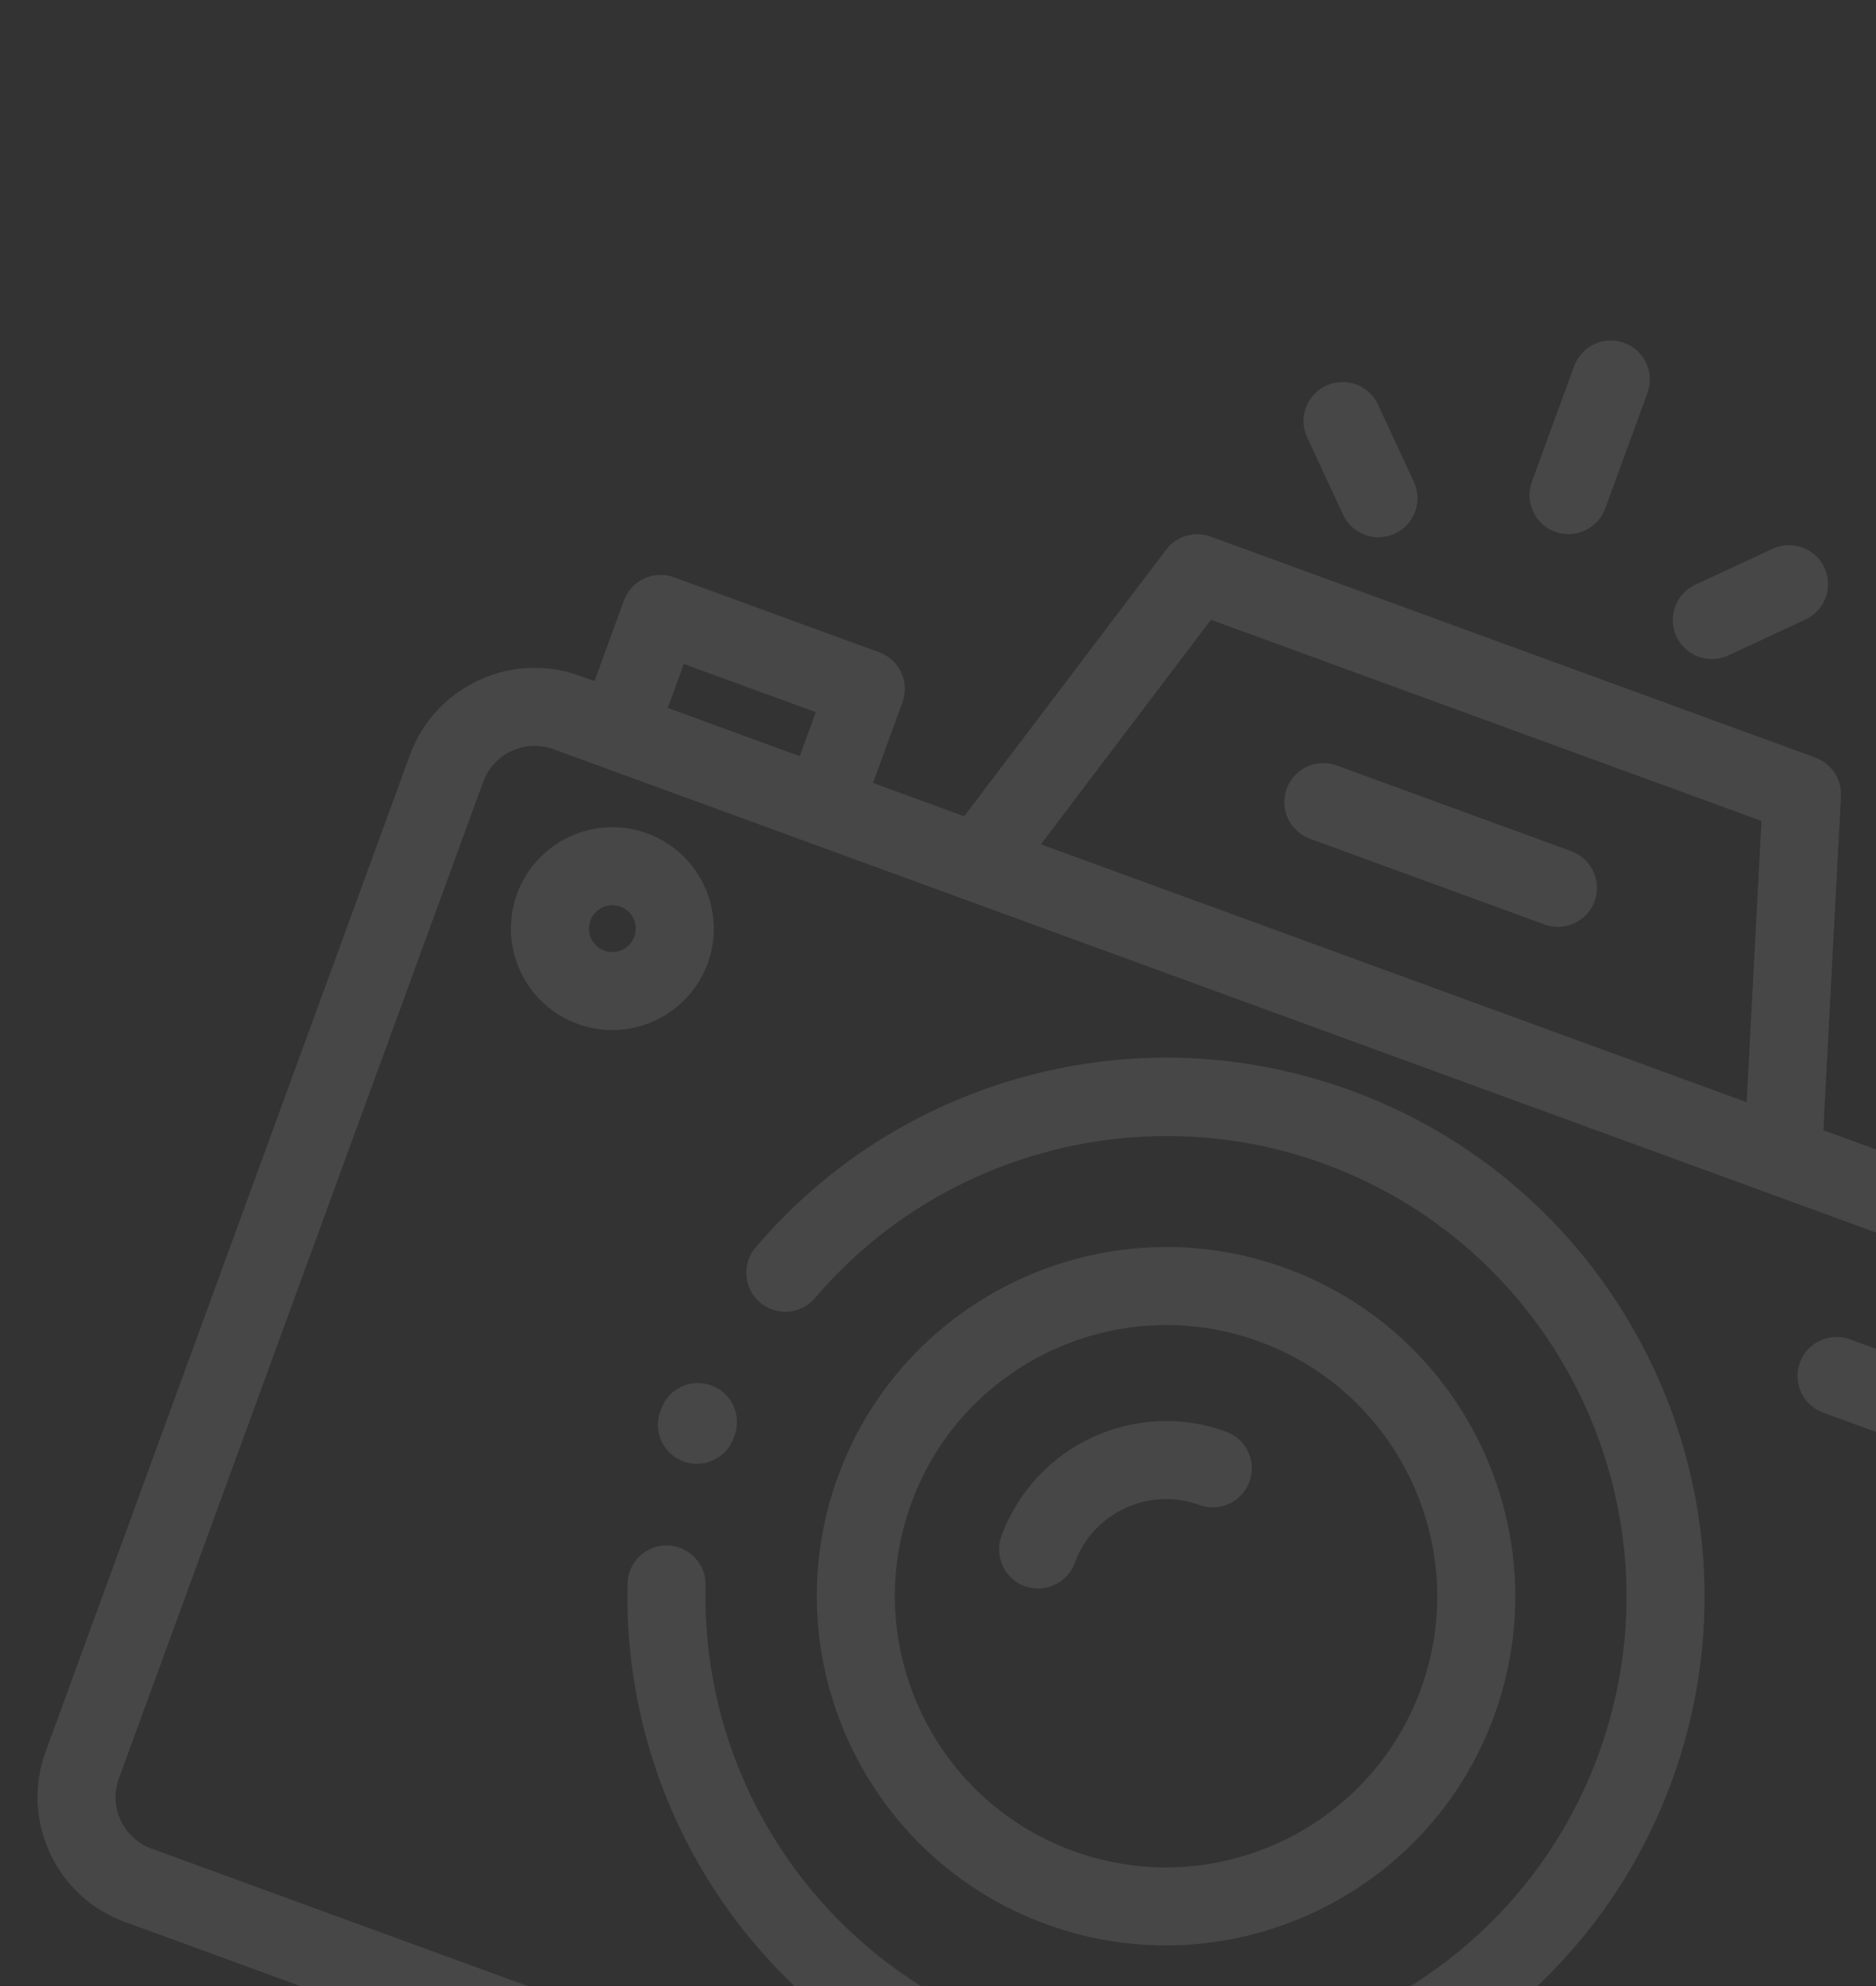 <svg xmlns="http://www.w3.org/2000/svg" width="153" height="162" viewBox="0 0 153 162" fill="none"><rect x="0" y="0" width="153" height="162" fill="#333333" stroke="none"/><g opacity="0.1" clip-path="url(#clip0_300_536)"><path d="M52.782 67.976C48.497 66.41 43.736 68.622 42.17 72.907C40.604 77.193 42.816 81.953 47.102 83.519C51.387 85.086 56.148 82.874 57.714 78.588C59.28 74.303 57.068 69.542 52.782 67.976ZM49.287 77.541C48.297 77.18 47.787 76.081 48.148 75.092C48.51 74.103 49.608 73.593 50.598 73.954C51.587 74.316 52.097 75.414 51.736 76.403C51.374 77.392 50.275 77.903 49.287 77.541Z" fill="#FCFCFC"></path><path d="M180.032 103.64L148.705 92.19L150.142 64.952C150.215 63.556 149.369 62.275 148.056 61.795L98.734 43.769C97.421 43.289 95.948 43.722 95.104 44.837L78.638 66.582L71.2 63.863L73.603 57.287C74.207 55.637 73.357 53.809 71.707 53.206L54.967 47.088C53.316 46.484 51.489 47.334 50.885 48.984L48.482 55.56L47.311 55.133C41.707 53.084 35.481 55.977 33.433 61.581L3.717 142.887C1.669 148.491 4.562 154.717 10.166 156.765L142.887 205.272C148.491 207.32 154.716 204.427 156.764 198.823L186.48 117.517C188.529 111.913 185.636 105.688 180.032 103.64ZM98.759 50.555L143.661 66.966L142.451 89.905L84.892 68.868L98.759 50.555ZM55.772 54.159L66.533 58.092L65.222 61.679L54.461 57.746L55.772 54.159ZM150.786 196.638C149.943 198.946 147.379 200.137 145.072 199.294L143.203 198.611L150.842 177.712C151.445 176.061 150.596 174.233 148.945 173.63C147.294 173.027 145.467 173.876 144.863 175.527L137.225 196.426L12.352 150.787C10.044 149.943 8.853 147.38 9.696 145.072L39.412 63.766C40.256 61.459 42.819 60.268 45.127 61.111L177.847 109.618C180.155 110.461 181.346 113.025 180.502 115.332L150.787 196.639L150.786 196.638Z" fill="#FCFCFC"></path><path d="M58.024 113.01C58.02 113.008 58.016 113.007 58.012 113.005C56.367 112.404 54.543 113.246 53.935 114.89L53.848 115.126C53.245 116.777 54.094 118.605 55.745 119.208C57.395 119.811 59.223 118.962 59.827 117.311L59.905 117.099C60.514 115.45 59.673 113.619 58.024 113.01Z" fill="#FCFCFC"></path><path d="M110.175 88.952C101.577 85.809 92.379 85.418 83.576 87.818C74.969 90.166 67.378 94.985 61.623 101.755C60.485 103.094 60.648 105.103 61.987 106.241C63.325 107.379 65.335 107.217 66.473 105.877C76.605 93.957 93.29 89.558 107.99 94.93C127.439 102.039 137.48 123.645 130.371 143.094C123.263 162.543 101.657 172.584 82.207 165.475C67.073 159.944 57.162 145.413 57.544 129.316C57.586 127.559 56.195 126.101 54.438 126.059C52.681 126.017 51.222 127.408 51.18 129.165C50.733 147.991 62.324 164.985 80.022 171.454C102.768 179.767 128.036 168.025 136.35 145.279C144.663 122.533 132.921 97.265 110.175 88.952Z" fill="#FCFCFC"></path><path d="M104.876 103.449C90.124 98.057 73.737 105.672 68.345 120.424C62.954 135.176 70.569 151.564 85.321 156.956C100.073 162.347 116.46 154.732 121.852 139.98C127.243 125.228 119.628 108.841 104.876 103.449ZM87.506 150.977C76.05 146.79 70.137 134.065 74.324 122.609C78.51 111.154 91.236 105.241 102.691 109.428C114.146 113.614 120.06 126.34 115.873 137.795C111.687 149.25 98.961 155.164 87.506 150.977Z" fill="#FCFCFC"></path><path d="M100.004 116.78C92.603 114.074 84.38 117.895 81.675 125.297C81.072 126.947 81.921 128.775 83.572 129.379C85.222 129.982 87.05 129.133 87.654 127.482C89.154 123.377 93.714 121.258 97.819 122.758C99.47 123.361 101.298 122.512 101.901 120.861C102.504 119.211 101.655 117.383 100.004 116.78Z" fill="#FCFCFC"></path><path d="M166.418 114.929L150.874 109.248C149.223 108.645 147.396 109.494 146.792 111.145C146.189 112.795 147.038 114.623 148.689 115.227L164.233 120.908C165.884 121.511 167.711 120.662 168.315 119.011C168.918 117.36 168.069 115.532 166.418 114.929Z" fill="#FCFCFC"></path><path d="M132.463 27.968C130.812 27.365 128.984 28.214 128.381 29.865L124.935 39.294C124.332 40.945 125.181 42.772 126.832 43.376C128.482 43.979 130.31 43.13 130.914 41.479L134.36 32.05C134.963 30.399 134.114 28.572 132.463 27.968Z" fill="#FCFCFC"></path><path d="M148.794 46.308C148.052 44.714 146.16 44.023 144.566 44.763L138.267 47.69C136.673 48.43 135.981 50.323 136.722 51.917C137.093 52.714 137.751 53.286 138.516 53.566C139.281 53.845 140.153 53.833 140.95 53.462L147.248 50.536C148.842 49.795 149.534 47.902 148.794 46.308Z" fill="#FCFCFC"></path><path d="M115.31 39.299L112.383 33.001C111.642 31.407 109.75 30.716 108.155 31.456C106.561 32.197 105.869 34.09 106.61 35.684L109.537 41.982C109.908 42.779 110.566 43.35 111.331 43.63C112.096 43.91 112.967 43.897 113.764 43.527C115.358 42.786 116.05 40.894 115.31 39.299Z" fill="#FCFCFC"></path><path d="M128.152 69.431L109.021 62.439C107.371 61.836 105.543 62.685 104.94 64.336C104.336 65.986 105.186 67.814 106.836 68.418L125.967 75.409C127.618 76.013 129.446 75.163 130.049 73.513C130.653 71.862 129.803 70.034 128.152 69.431Z" fill="#FCFCFC"></path></g><defs><clipPath id="clip0_300_536"><rect width="162.952" height="162.952" fill="white" transform="translate(55.938) rotate(20.076)"></rect></clipPath></defs></svg>